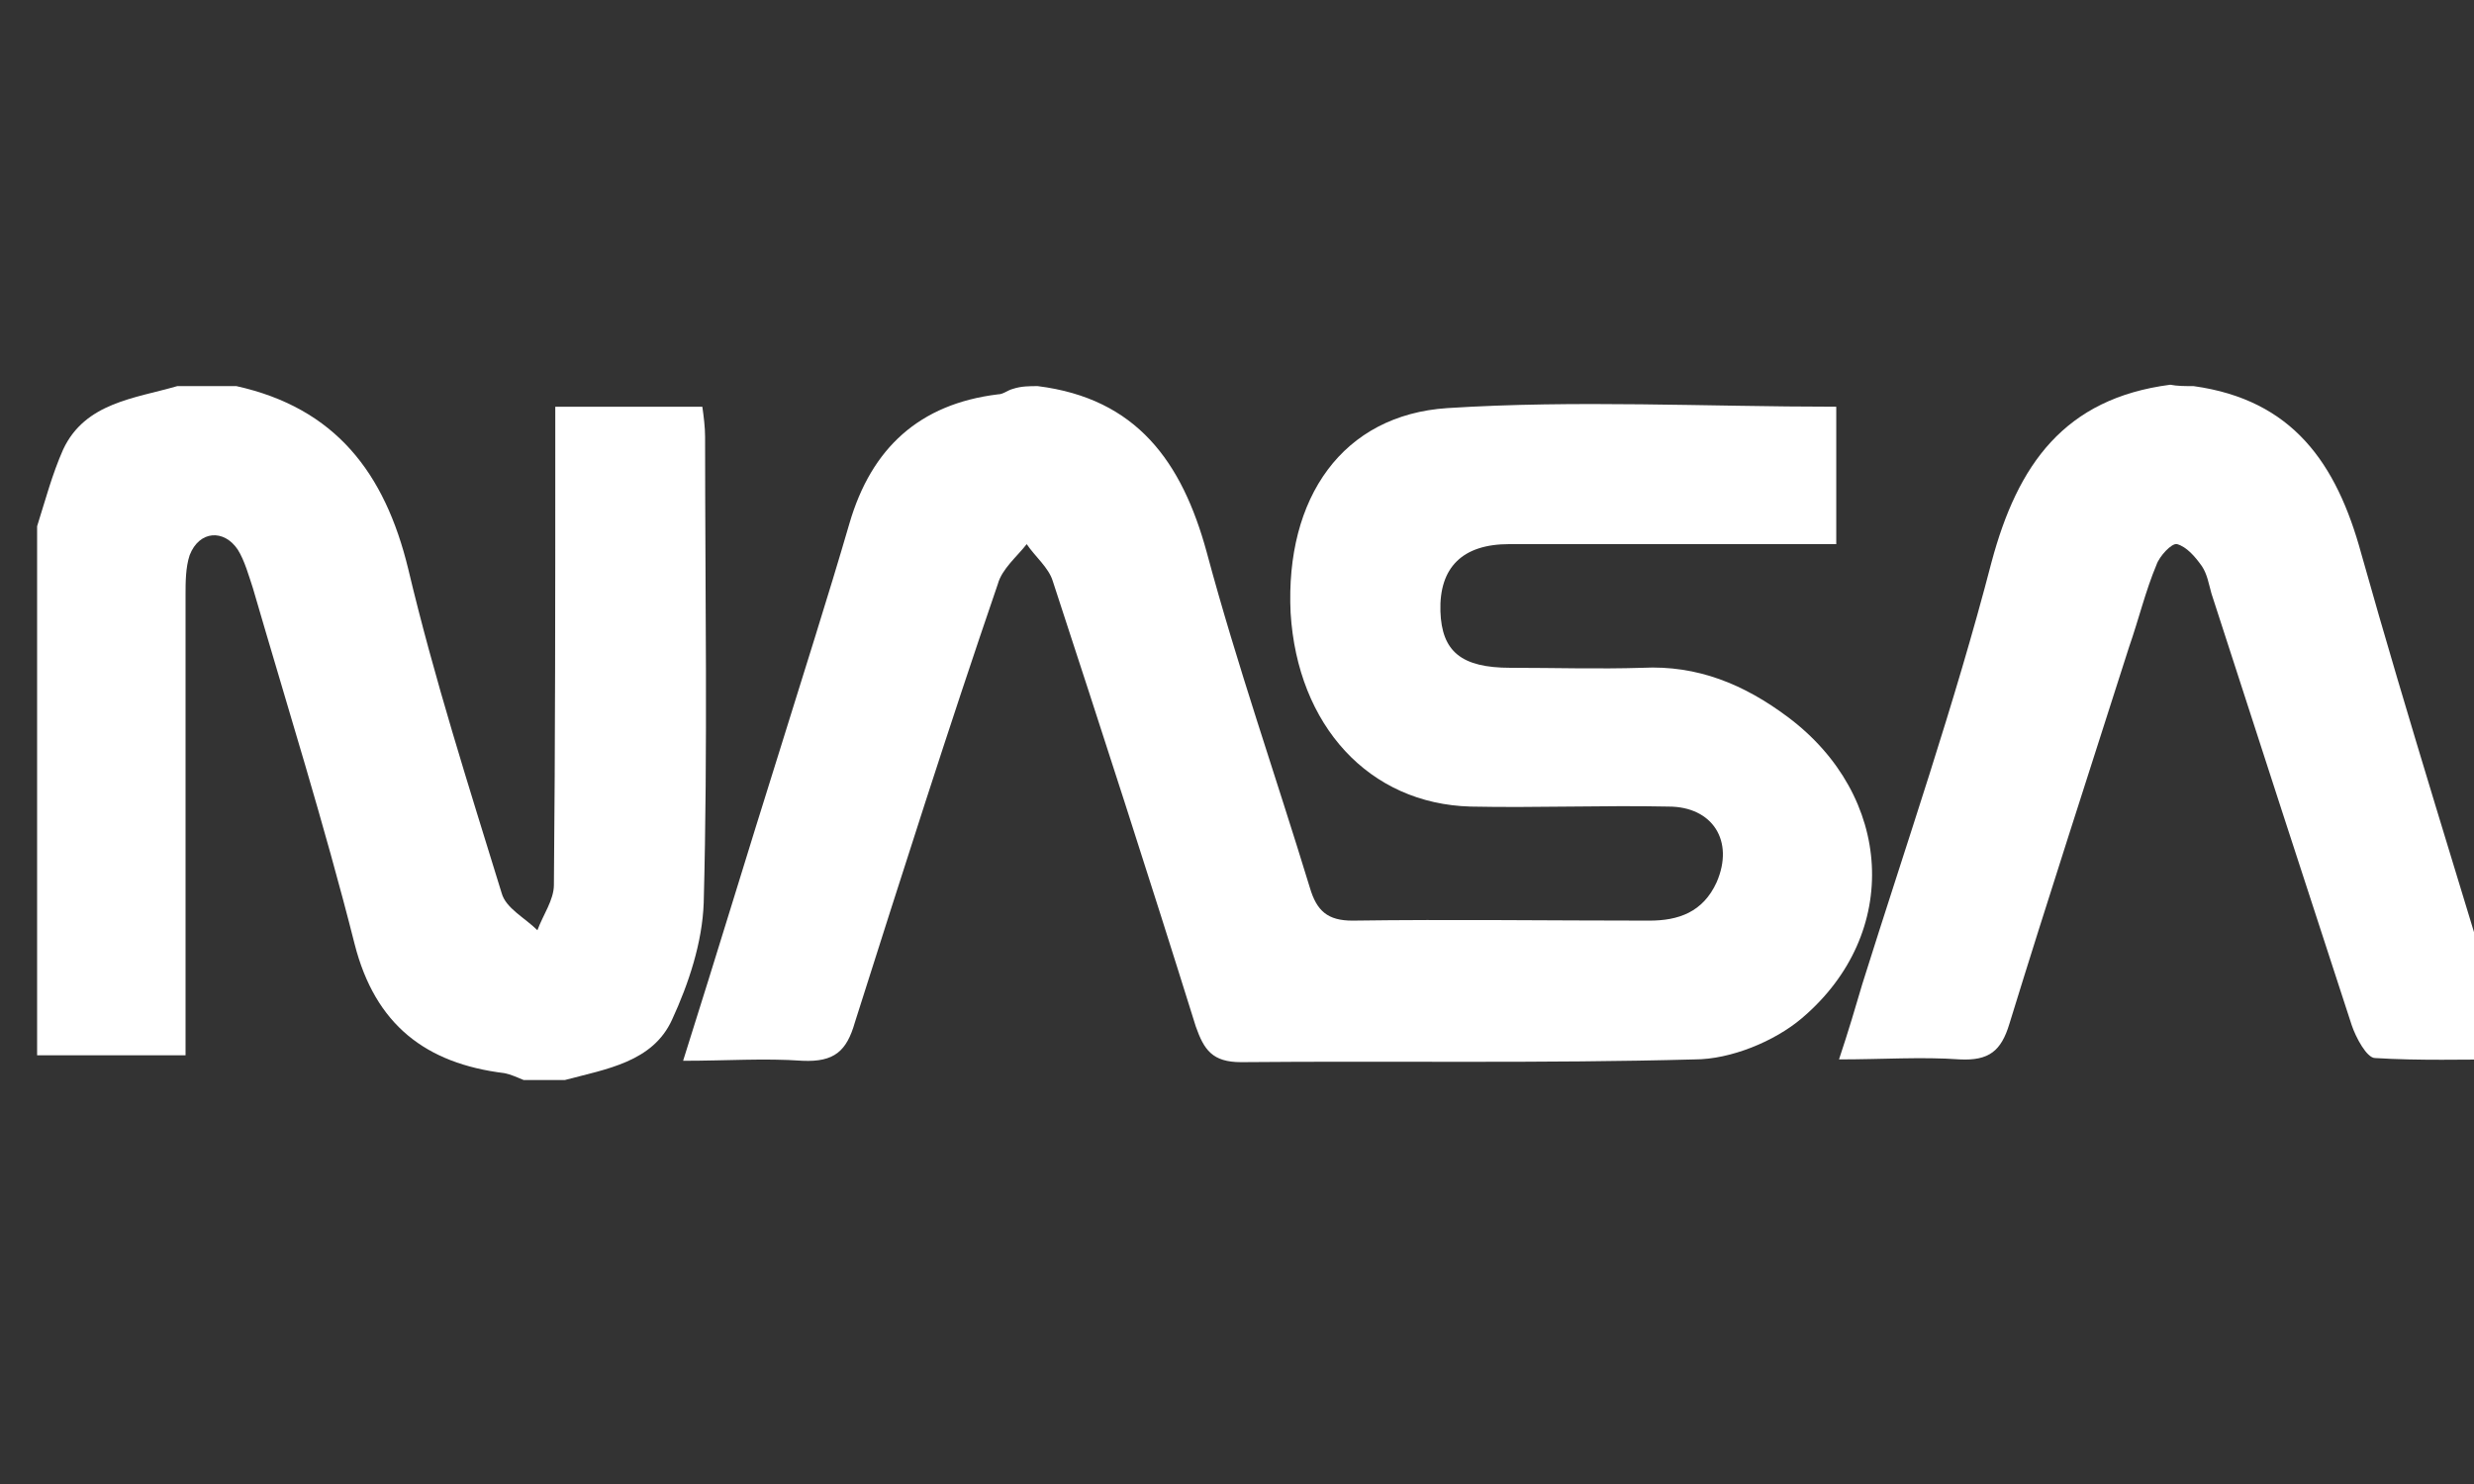 <?xml version="1.0" encoding="utf-8"?>
<!-- Generator: Adobe Illustrator 28.0.0, SVG Export Plug-In . SVG Version: 6.00 Build 0)  -->
<svg version="1.1" id="Layer_1" xmlns="http://www.w3.org/2000/svg" xmlns:xlink="http://www.w3.org/1999/xlink" x="0px" y="0px"
	 viewBox="0 0 180 108" style="enable-background:new 0 0 180 108;" xml:space="preserve">
<rect x="0" y="0" width="180" height="108" fill="#333333" stroke="none"/>
<style type="text/css">
	.st0{fill:#FFFFFF;}
	.st1{fill-rule:evenodd;clip-rule:evenodd;fill:#FFFFFF;}
</style>
<g id="oXkD0Y_00000049223363061732712060000002044517612231126662_">
	<g>
		<path class="st0" d="M75.5,28.1C82.7,29,86,33.6,87.8,40.2c2.2,8.2,5,16.2,7.5,24.4c0.5,1.7,1.3,2.4,3.1,2.4
			c7.2-0.1,14.4,0,21.6,0c2.1,0,3.9-0.6,4.9-2.8c1.3-3-0.3-5.5-3.5-5.5c-4.8-0.1-9.6,0.1-14.4,0c-7.4-0.2-12.6-5.9-13.1-14.1
			c-0.4-8.4,3.8-14.4,11.4-14.9c9.4-0.6,18.8-0.1,28.3-0.1c0,3.3,0,6.4,0,10c-1,0-2.1,0-3.1,0c-6.9,0-13.8,0-20.7,0
			c-3.4,0-5.1,1.7-5,4.9c0.1,2.9,1.5,4.1,5.1,4.1c3.2,0,6.4,0.1,9.6,0c4-0.2,7.4,1.2,10.6,3.6c7.6,5.7,8.3,15.7,1,21.9
			c-2,1.7-5.2,3-7.8,3c-11,0.3-22,0.1-33,0.2c-2.1,0-2.7-0.9-3.3-2.6C83.6,63.8,80.1,53,76.6,42.3c-0.3-1-1.3-1.8-1.9-2.7
			c-0.7,0.9-1.8,1.8-2.1,2.9C69,53,65.6,63.7,62.2,74.4c-0.6,2.1-1.5,2.9-3.8,2.8c-2.8-0.2-5.5,0-8.7,0c2.5-7.9,4.7-15.2,7-22.5
			c1.7-5.5,3.5-11.1,5.1-16.6c1.6-5.5,5.1-8.7,10.8-9.4c0.4,0,0.7-0.3,1.1-0.4C74.3,28.1,74.9,28.1,75.5,28.1z"/>
		<path class="st0" d="M17.2,28.1c7.2,1.6,10.8,6.3,12.5,13.3c1.9,8,4.4,15.8,6.8,23.6c0.3,1.1,1.7,1.8,2.6,2.7
			c0.4-1.1,1.2-2.2,1.2-3.3c0.1-10.5,0.1-21,0.1-31.5c0-1.1,0-2.1,0-3.3c3.8,0,7.1,0,10.7,0c0.1,0.7,0.2,1.5,0.2,2.2
			c0,11.3,0.2,22.6-0.1,33.9c-0.1,2.9-1.1,5.9-2.3,8.5c-1.4,3.1-4.8,3.6-7.8,4.4c-1,0-2,0-3,0c-0.5-0.2-0.9-0.4-1.4-0.5
			c-5.7-0.7-9.4-3.5-10.9-9.4c-2.2-8.7-4.9-17.3-7.4-25.9c-0.3-0.9-0.6-2-1.1-2.8c-1-1.5-2.8-1.4-3.5,0.4c-0.3,0.9-0.3,2-0.3,2.9
			c0,10.1,0,20.2,0,30.3c0,1.1,0,2.1,0,3.2c-3.9,0-7.4,0-10.8,0c0-12.8,0-25.6,0-38.5c0.6-1.9,1.1-3.8,1.9-5.6
			c1.6-3.4,5.2-3.7,8.3-4.6C14.4,28.1,15.8,28.1,17.2,28.1z"/>
		<path class="st0" d="M159.6,28.1c7.2,1,10.4,5.6,12.2,12.2c3.4,12.1,7.2,24.1,11,36.8c-3.6,0-6.8,0.1-10-0.1
			c-0.6,0-1.4-1.5-1.7-2.4c-3.4-10.4-6.8-20.9-10.2-31.4c-0.2-0.7-0.3-1.4-0.7-2c-0.5-0.7-1.1-1.4-1.8-1.6c-0.4-0.1-1.3,0.9-1.5,1.5
			c-0.8,1.9-1.3,4-2,6c-2.9,9.1-5.9,18.3-8.7,27.4c-0.6,2-1.5,2.7-3.6,2.6c-2.8-0.2-5.6,0-8.8,0c0.7-2.1,1.2-3.8,1.7-5.5
			c3.2-10.2,6.7-20.3,9.4-30.7c1.9-7.1,5.3-11.9,13-12.9C158.4,28.1,159,28.1,159.6,28.1z"/>
	</g>
</g>
</svg>
